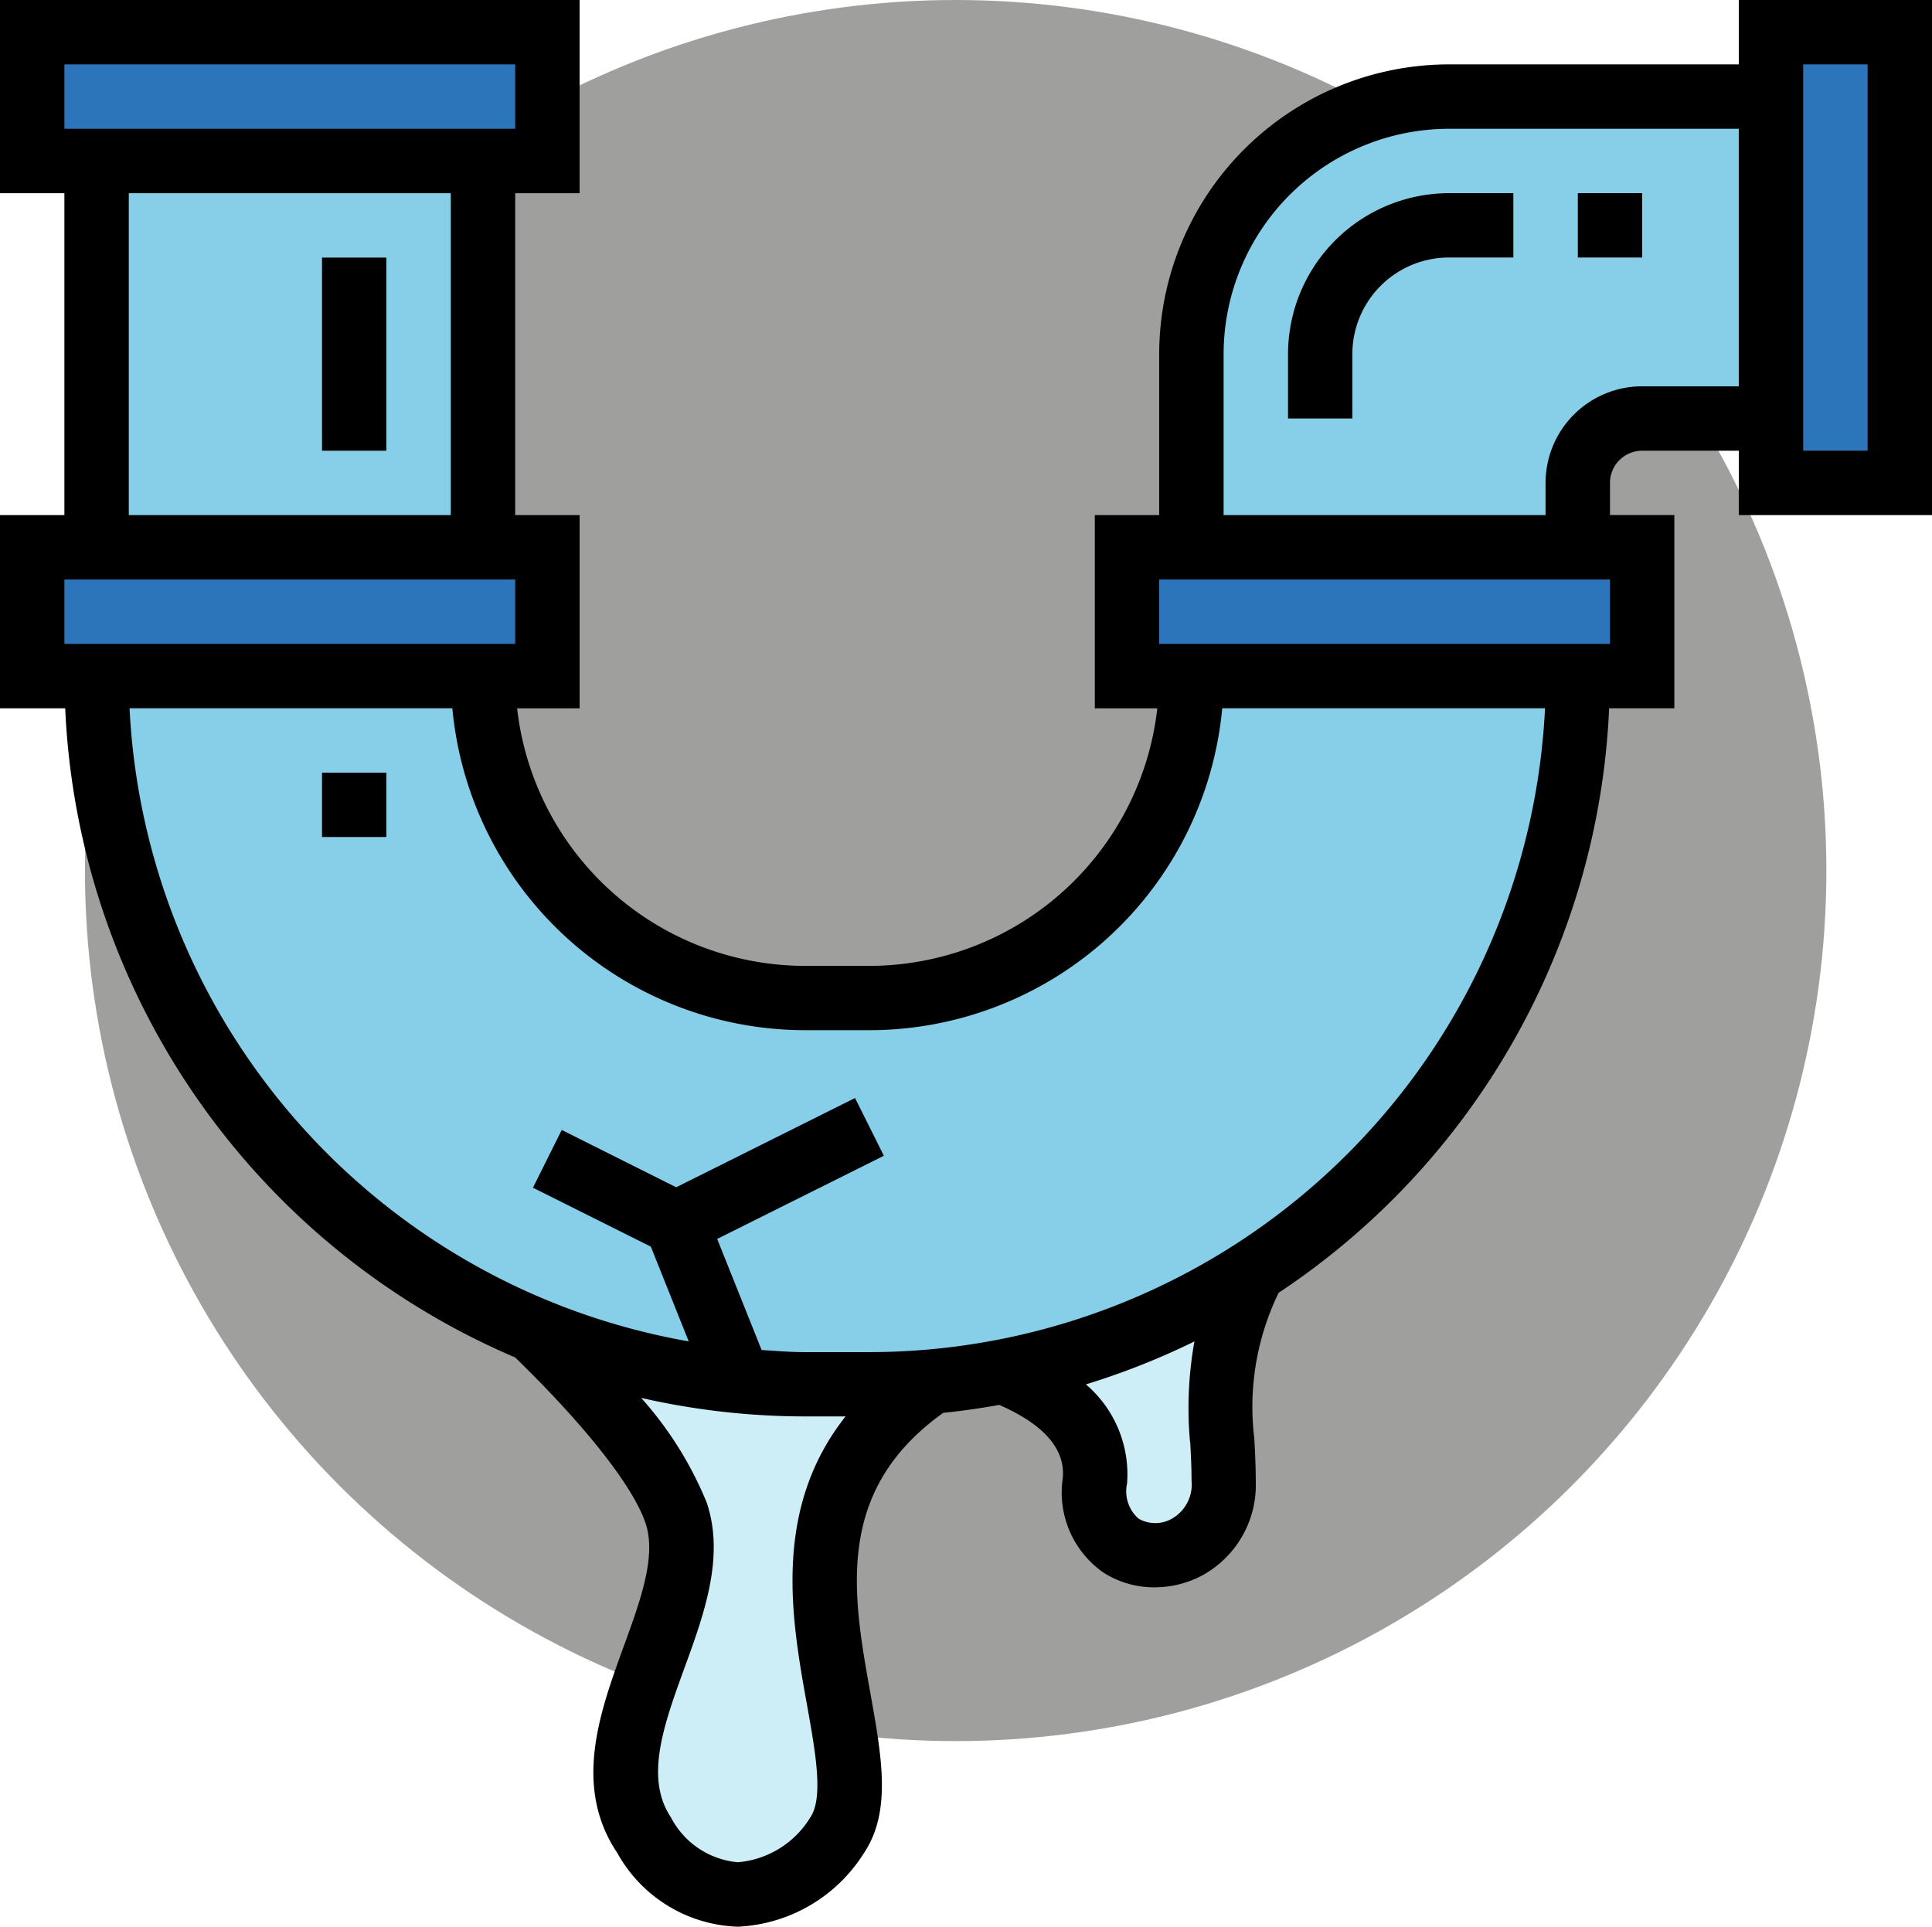 <?xml version="1.0" encoding="UTF-8"?>
<svg xmlns="http://www.w3.org/2000/svg" width="90.974" height="90.742" viewBox="0 0 90.974 90.742">
  <g id="Fuites_d_eau" data-name="Fuites d’eau" transform="translate(-5620 -4861)">
    <circle id="Ellipse_39" data-name="Ellipse 39" cx="41" cy="41" r="41" transform="translate(5624 4861)" fill="#575755" opacity="0.57"></circle>
    <g id="Fuite_-_Icônes_construction_et_outillage_gratuites-2" data-name="Fuite - Icônes construction et outillage gratuites-2" transform="translate(5620 4861)">
      <path id="Tracé_37321" data-name="Tracé 37321" d="M112,311.785s9.1,7.622,10.614,12.171-4.549,10.614-1.516,15.162,7.217,2.822,9.1,0c3.032-4.549-7.581-17.588,9.1-23.653C139.292,315.465,123.246,319.113,112,311.785Zm0,0" transform="translate(-90.773 -252.693)" fill="#cdeef6"></path>
      <path id="Tracé_37322" data-name="Tracé 37322" d="M251.711,280c-7.632,9.181-6.065,12.13-6.065,16.678s-6.5,4.774-6.065,0c.443-4.864-7.581-6.065-7.581-6.065A35.748,35.748,0,0,0,251.711,280Zm0,0" transform="translate(-188.029 -226.932)" fill="#cdeef6"></path>
      <path id="Tracé_37323" data-name="Tracé 37323" d="M8,8H32.26v6.065H8ZM8,8" transform="translate(-6.484 -6.484)" fill="#2d75bb"></path>
      <path id="Tracé_37324" data-name="Tracé 37324" d="M24,40H42.195V58.195H24Zm0,0" transform="translate(-19.451 -32.419)" fill="#87cee9"></path>
      <path id="Tracé_37325" data-name="Tracé 37325" d="M8,136H32.26v6.065H8Zm0,0" transform="translate(-6.484 -110.224)" fill="#2d75bb"></path>
      <path id="Tracé_37326" data-name="Tracé 37326" d="M296,36.13v9.1h18.195V42.195a3.033,3.033,0,0,1,3.032-3.032h6.065V24H308.13A12.129,12.129,0,0,0,296,36.13Zm0,0" transform="translate(-239.9 -19.451)" fill="#87cee9"></path>
      <path id="Tracé_37327" data-name="Tracé 37327" d="M310.324,8h6.065V29.227h-6.065ZM280,32.26h24.26v6.065H280Zm0,0" transform="translate(-226.932 -6.484)" fill="#2d75bb"></path>
      <path id="Tracé_37328" data-name="Tracé 37328" d="M75.552,168a15.162,15.162,0,0,1-15.162,15.162H57.357A15.162,15.162,0,0,1,42.195,168H24a33.357,33.357,0,0,0,33.357,33.357h3.032A33.357,33.357,0,0,0,93.746,168Zm0,0" transform="translate(-19.451 -136.159)" fill="#87cee9"></path>
      <path id="Tracé_37329" data-name="Tracé 37329" d="M140.792,293.372l-2.817-7.045-5.549-2.775,1.355-2.714,6.065,3.032a1.519,1.519,0,0,1,.732.794l3.032,7.581Zm0,0" transform="translate(-107.328 -227.612)" fill="#2d75bb"></path>
      <path id="Tracé_37330" data-name="Tracé 37330" d="M164.422,277.393l9.1-4.549,1.355,2.713-9.1,4.549Zm0,0" transform="translate(-133.259 -221.132)" fill="#2d75bb"></path>
      <g id="Groupe_39475" data-name="Groupe 39475" transform="translate(15.162 9.097)">
        <path id="Tracé_37331" data-name="Tracé 37331" d="M128.519,58.614h-3.032V55.581A7.59,7.59,0,0,1,133.068,48H136.1v3.032h-3.032a4.549,4.549,0,0,0-4.549,4.549ZM80,51.032h3.032v9.1H80Zm0,24.26h3.032v3.032H80ZM139.133,48h3.032v3.032h-3.032Zm0,0" transform="translate(-80 -48)" fill="#cdeef6"></path>
      </g>
      <path id="Tracé_37332" data-name="Tracé 37332" d="M81.876,3.032H68.23A13.661,13.661,0,0,0,54.584,16.678V24.26H51.552v9.1h2.943a13.661,13.661,0,0,1-13.556,12.13H37.906a13.661,13.661,0,0,1-13.556-12.13h2.943v-9.1H24.26V9.1h3.032V0H0V9.1H3.032V24.26H0v9.1H3.07A34.934,34.934,0,0,0,24.26,63.933c3.319,3.231,5.555,6.072,6.139,7.809.518,1.552-.236,3.619-1.033,5.809-1.122,3.086-2.4,6.58-.3,9.716a6.743,6.743,0,0,0,5.675,3.475,7.412,7.412,0,0,0,5.946-3.477c1.3-1.95.834-4.526.3-7.507-.845-4.7-1.7-9.552,3.429-13.219.89-.087,1.768-.218,2.638-.372,2.1.92,3.112,2.075,2.991,3.44a4.6,4.6,0,0,0,1.886,4.438,4.424,4.424,0,0,0,2.436.713,4.767,4.767,0,0,0,2.25-.564,4.852,4.852,0,0,0,2.514-4.447c0-.7-.033-1.365-.07-2.012a12.3,12.3,0,0,1,1.146-6.847,34.876,34.876,0,0,0,15.564-27.53h3.07v-9.1H75.811V22.743a1.516,1.516,0,0,1,1.516-1.516h4.549V24.26h9.1V0h-9.1Zm-78.844,0H24.26V6.065H3.032ZM6.065,9.1H21.227V24.26H6.065ZM3.032,27.292H24.26v3.032H3.032ZM38,80.295c.4,2.241.783,4.356.162,5.288a4.427,4.427,0,0,1-3.422,2.123,3.943,3.943,0,0,1-3.152-2.123c-1.237-1.855-.329-4.353.632-7,.94-2.578,1.912-5.251,1.062-7.806a17.105,17.105,0,0,0-3.09-4.94,34.826,34.826,0,0,0,7.716.872h1.907C36.346,71.1,37.278,76.293,38,80.295Zm18.043-12.4c.033.6.065,1.214.065,1.852a1.846,1.846,0,0,1-.92,1.775,1.579,1.579,0,0,1-1.577,0,1.706,1.706,0,0,1-.541-1.641A5.566,5.566,0,0,0,51.133,65.2a34.628,34.628,0,0,0,5.11-2.023,17.784,17.784,0,0,0-.208,4.72Zm-15.1-4.213H37.906c-.69,0-1.365-.058-2.046-.1l-2.094-5.233,7.849-3.916-1.355-2.714-8.42,4.2-5.388-2.7L25.1,55.934l5.549,2.775,1.786,4.467A31.882,31.882,0,0,1,6.1,33.357H21.3a16.7,16.7,0,0,0,16.61,15.162h3.032a16.7,16.7,0,0,0,16.61-15.162h15.2A31.882,31.882,0,0,1,40.938,63.681ZM75.811,30.324H54.584V27.292H75.811Zm1.516-12.13a4.549,4.549,0,0,0-4.549,4.549V24.26H57.617V16.678A10.628,10.628,0,0,1,68.23,6.065H81.876v12.13ZM87.941,3.032V21.227H84.909V3.032Zm0,0"></path>
      <path id="Tracé_37333" data-name="Tracé 37333" d="M125.487,55.581v3.032h3.032V55.581a4.549,4.549,0,0,1,4.549-4.549H136.1V48h-3.032A7.59,7.59,0,0,0,125.487,55.581ZM80,51.032h3.032v9.1H80Zm0,24.26h3.032v3.032H80ZM139.133,48h3.032v3.032h-3.032Zm0,0" transform="translate(-64.838 -38.903)"></path>
    </g>
  </g>
</svg>
